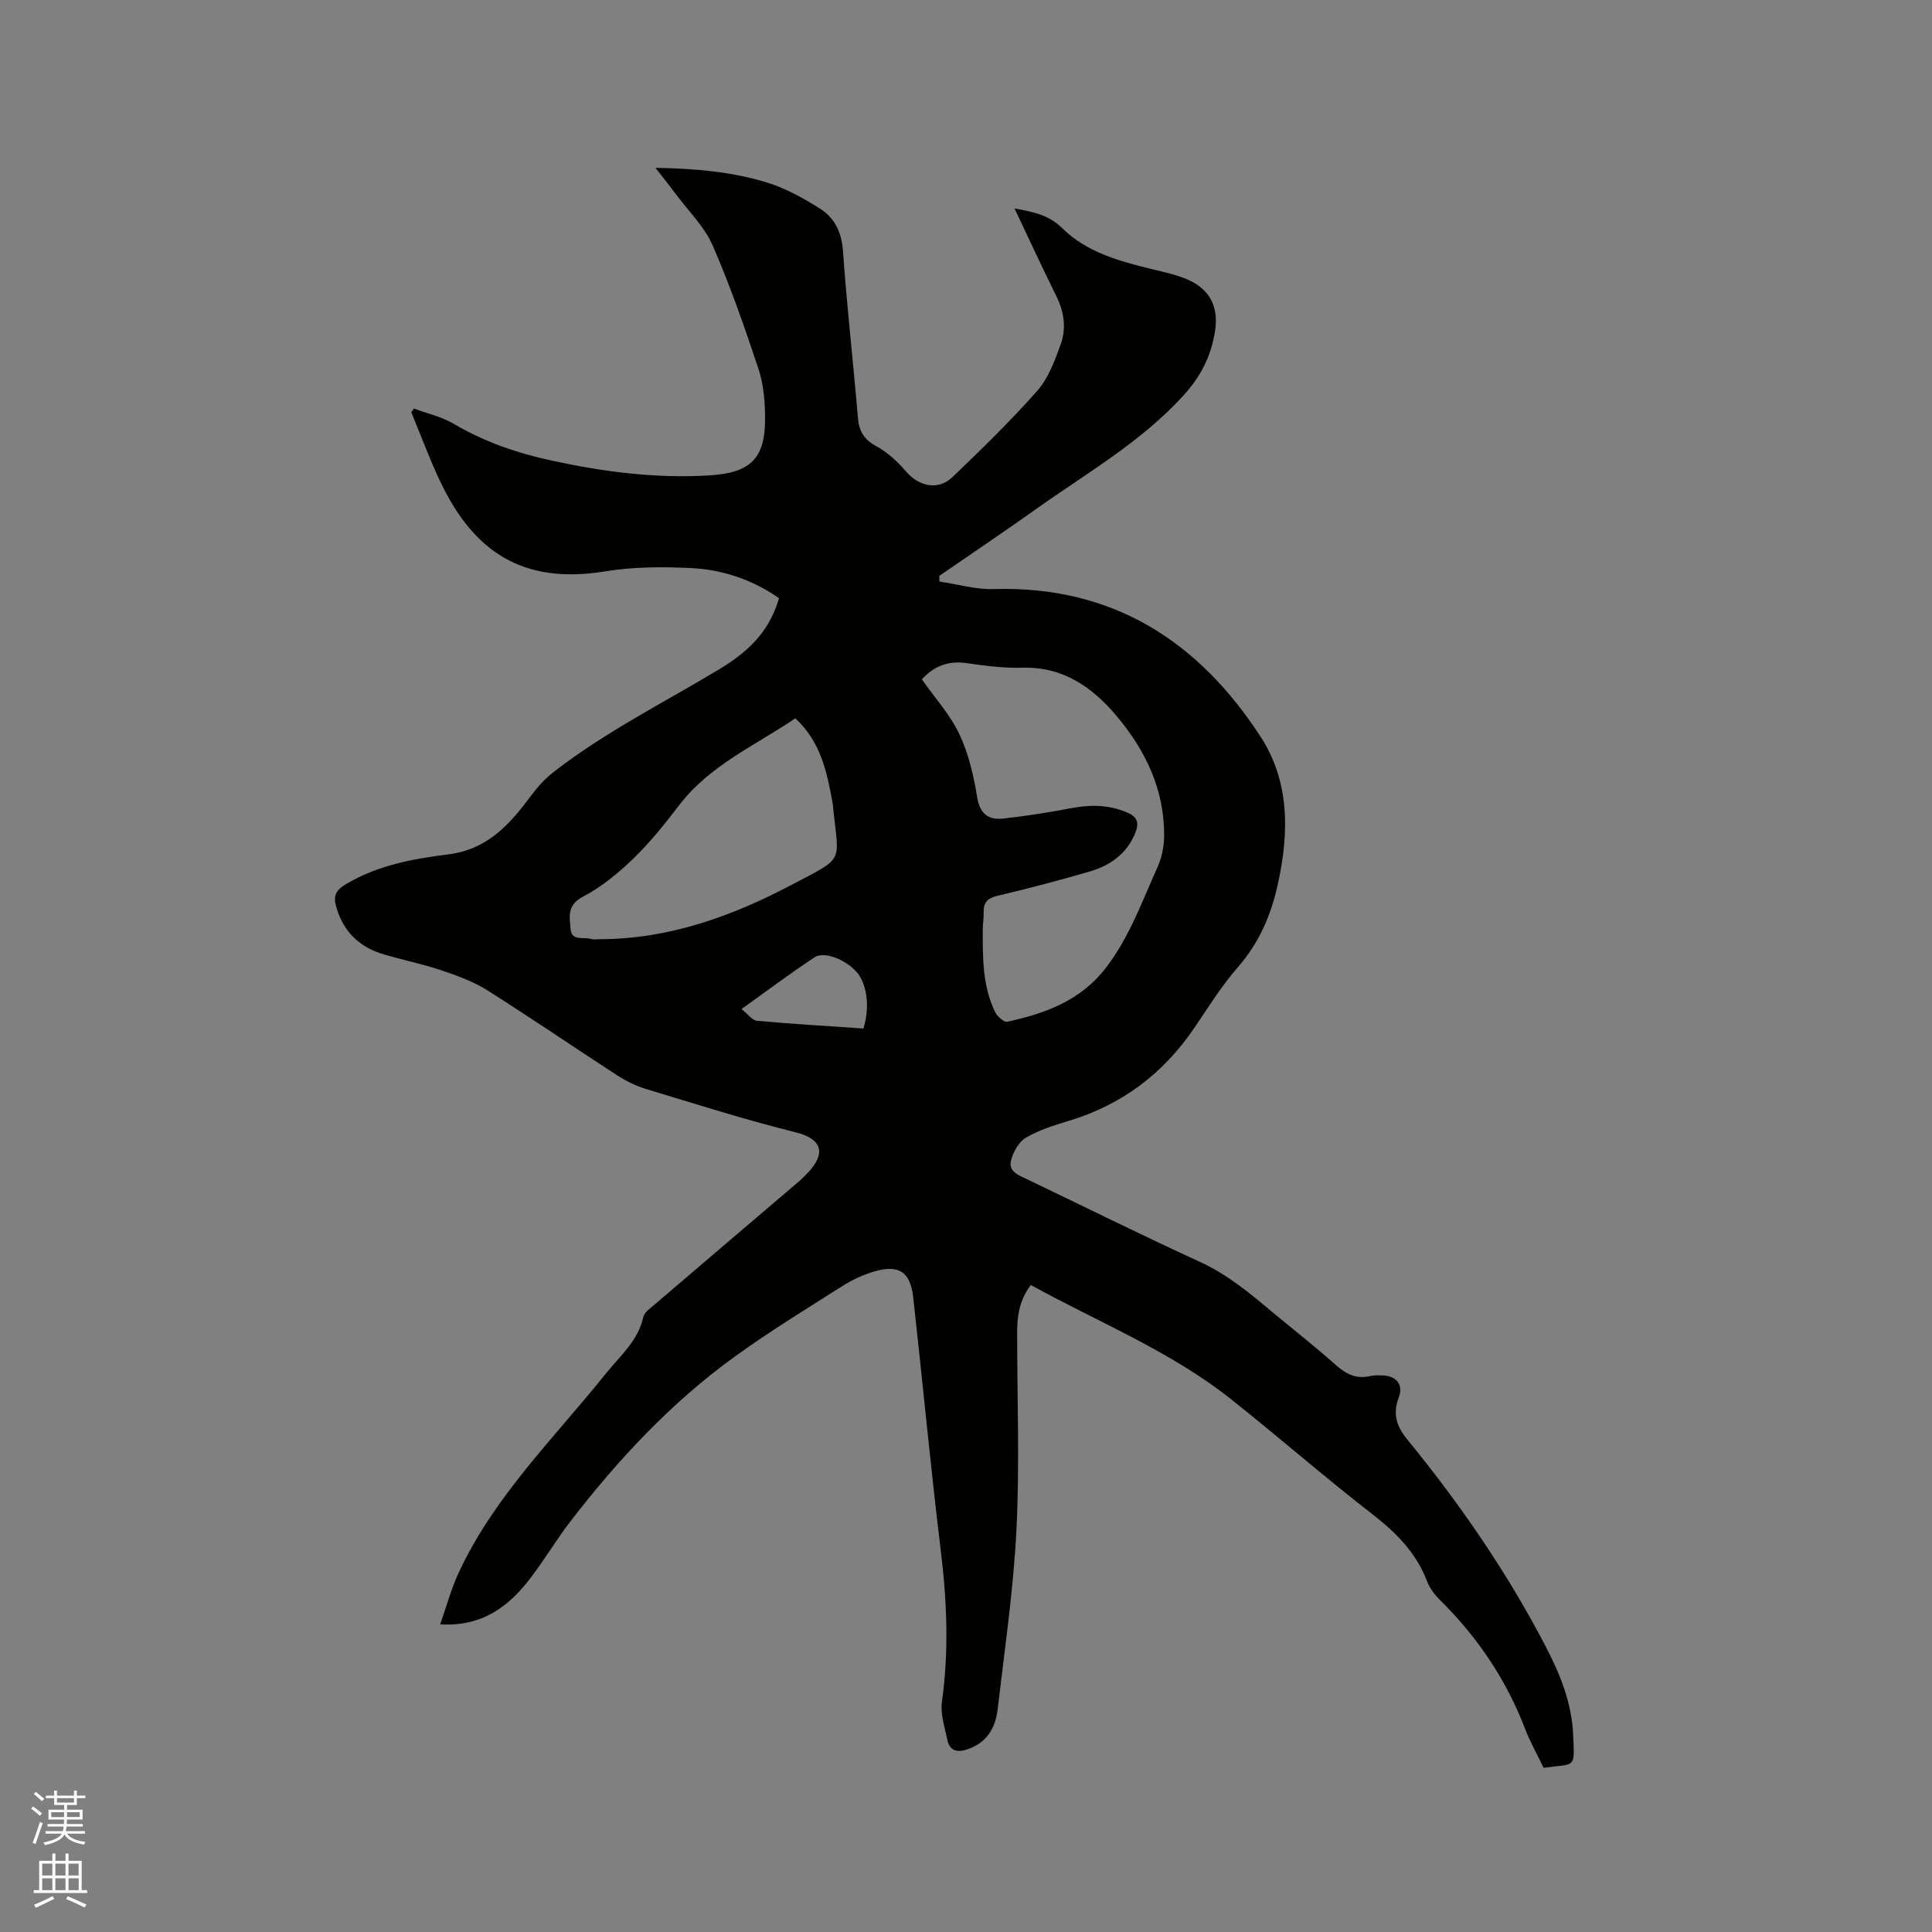 <svg enable-background="new 0 0 400 400" viewBox="0 0 400 400" xmlns="http://www.w3.org/2000/svg"><rect x="0" y="0" width="400" height="400" fill="#808080" stroke="none"/><path d="m6.44 374.46.42-.45c.65.47 1.27.95 1.85 1.44l-.45.49c-.65-.56-1.25-1.06-1.82-1.48m.93 7.33-.63-.26c.55-1.36 1.05-2.8 1.52-4.33.19.1.38.19.59.27-.46 1.29-.95 2.73-1.48 4.32m-.38-10.38.44-.42c.43.34 1.01.82 1.74 1.44l-.49.49c-.53-.51-1.09-1.01-1.69-1.51m2.5.35h1.72v-1.04h.59v1.04h3.52v-1.04h.59v1.04h1.75v.53h-1.75v1.42h-2.03v.97h3.22v2.03h-3.24c0 .35-.01.66-.03.93h3.32v.53h-3.37c-.03.27-.08.58-.15.94h3.96v.53h-3.71c.67.92 1.93 1.48 3.79 1.68-.13.24-.23.44-.29.59-2.13-.38-3.48-1.08-4.04-2.12-.43.97-1.77 1.72-4.03 2.23-.09-.19-.2-.37-.33-.55 2.1-.42 3.37-1.03 3.81-1.83h-3.36v-.53h3.58c.08-.29.13-.61.16-.94h-3.33v-.53h3.39c.02-.27.04-.58.04-.93h-3.23v-2.03h3.25v-.97h-2.07v-1.42h-1.73zm1.12 3.44v1h2.65c.01-.3.02-.44.01-.4v-.25-.35zm1.19-2h3.52v-.91h-3.52zm4.71 2h-2.63v.59c0 .15-.01.28-.01.4h2.64z" fill="#fbfcfa"/><path d="m13.56 383.74h.63v1.52h2.72v6.07h1.13v.6h-11.06v-.6h1.13v-6.07h2.73v-1.52h.63v1.52h2.1v-1.52zm-2.69 8.83.38.56c-1.24.63-2.53 1.25-3.85 1.85-.1-.21-.21-.42-.34-.63 1.36-.55 2.63-1.15 3.81-1.78m-2.13-4.27h2.1v-2.45h-2.1zm0 3.04h2.1v-2.46h-2.1zm2.72-3.04h2.1v-2.45h-2.1zm0 3.04h2.1v-2.46h-2.1zm6.07 3.6c-1.41-.71-2.7-1.3-3.86-1.78l.35-.56c1.45.62 2.75 1.19 3.88 1.72zm-1.25-9.09h-2.1v2.45h2.1zm-2.09 5.49h2.1v-2.46h-2.1z" fill="#fbfcfa"/><path d="m213.42 266.05c-2.4 3.15-2.83 6.45-2.83 9.87 0 13.57.53 27.17-.14 40.71-.62 12.46-2.45 24.87-3.9 37.28-.45 3.9-2.31 7-6.38 8.31-2.11.68-3.58.2-4.04-2.04-.52-2.58-1.47-5.29-1.12-7.79 1.47-10.49 1.05-20.87-.23-31.35-2.13-17.46-3.76-34.98-5.71-52.46-.58-5.26-3-6.84-8.08-5.33-2.3.68-4.57 1.73-6.6 3.02-7.51 4.77-15.12 9.43-22.32 14.64-13.15 9.51-24.13 21.3-34 34.12-2.91 3.77-5.34 7.91-8.24 11.69-4.47 5.85-9.92 10.09-18.7 9.59 1.34-3.79 2.27-7.32 3.78-10.58 7.32-15.84 19.76-27.93 30.48-41.29 2.95-3.68 6.72-6.81 7.81-11.79.21-.97 1.43-1.78 2.3-2.53 9.98-8.55 19.99-17.06 29.99-25.59.48-.41.92-.88 1.37-1.32 3.5-3.47 4.53-7.14-2.28-8.82-10.37-2.57-20.57-5.83-30.8-8.92-2.09-.63-4.14-1.63-5.98-2.82-8.98-5.82-17.81-11.88-26.86-17.59-2.88-1.82-6.21-3.04-9.47-4.14-3.9-1.32-7.97-2.14-11.93-3.3-5.04-1.47-8.42-4.63-9.91-9.8-.66-2.29-.19-3.45 1.99-4.76 6.57-3.93 13.9-5.26 21.19-6.17 8.07-1.01 12.65-6.12 17.02-12 1.35-1.82 2.9-3.58 4.68-4.97 10.73-8.36 22.89-14.42 34.49-21.41 7.1-4.27 10.54-8.73 12.29-14.66-5.46-3.82-11.66-5.92-18.26-6.24-5.89-.28-11.92-.27-17.71.68-17.27 2.83-27.35-4.21-34.21-18.67-2.2-4.65-3.98-9.5-5.95-14.25.18-.26.35-.53.53-.79 2.79 1.04 5.81 1.71 8.33 3.21 6.39 3.77 13.25 6.08 20.43 7.62 10.7 2.31 21.49 3.69 32.48 3.01 8.5-.53 11.56-3.51 11.47-12.01-.03-3.35-.31-6.86-1.36-10.01-2.87-8.63-5.86-17.26-9.49-25.58-1.69-3.87-4.97-7.06-7.55-10.54-1.25-1.68-2.56-3.3-4.29-5.53 8.27.14 15.81.81 23.06 3.03 3.86 1.18 7.54 3.23 10.98 5.4 3.03 1.91 4.5 4.88 4.78 8.78.8 11.52 2.13 23.01 3.09 34.52.23 2.79 1.25 4.5 3.79 5.89 2.32 1.26 4.41 3.18 6.14 5.21 2.66 3.12 6.66 4.05 9.63 1.21 6.05-5.78 12.06-11.64 17.59-17.9 2.28-2.59 3.59-6.19 4.81-9.52 1.24-3.38.74-6.83-.92-10.16-2.92-5.87-5.66-11.83-8.61-18.05 3.8.7 7.02 1.28 9.87 4.08 5.05 4.98 11.81 6.84 18.55 8.48 2.46.6 4.99 1.11 7.3 2.11 4.72 2.03 6.58 5.65 5.78 10.77-.78 5.02-2.88 9.25-6.4 13.14-8.82 9.75-20.11 16.16-30.62 23.64-6.62 4.71-13.37 9.24-20.06 13.85.01.39.02.78.03 1.17 3.75.55 7.51 1.67 11.24 1.56 24.53-.73 42.37 10.72 55.26 30.58 6.1 9.39 5.9 20.09 3.51 30.76-1.41 6.29-3.86 11.95-8.19 16.91-3.4 3.89-6.16 8.35-9.08 12.65-6.44 9.47-15.04 15.93-26.05 19.23-3.03.91-6.13 1.89-8.82 3.48-1.46.87-2.61 2.95-3.05 4.7-.58 2.32 1.62 3.07 3.38 3.91 11.94 5.71 23.79 11.61 35.82 17.12 5.61 2.57 10.18 6.4 14.81 10.27 4.4 3.67 8.92 7.19 13.19 11 2.14 1.91 4.25 3 7.13 2.33.81-.19 1.69-.17 2.54-.14 2.93.1 4.42 1.88 3.41 4.56-1.27 3.38-.52 5.92 1.74 8.68 10.96 13.4 20.74 27.61 28.74 43 2.96 5.69 5.33 11.62 5.62 18.07.33 7.31.57 6.01-6.11 6.93-1.26-2.63-2.78-5.29-3.86-8.12-3.89-10.16-9.83-18.91-17.52-26.54-1.11-1.1-2.17-2.43-2.71-3.86-2.26-5.97-6.42-10.15-11.4-14.01-9.88-7.66-19.31-15.91-29.1-23.68-12.54-10-27.42-15.95-41.58-23.74zm-22.56-125.4c2.69 3.83 5.85 7.3 7.77 11.36 1.91 4.02 2.95 8.56 3.67 12.99.57 3.52 2.34 4.81 5.43 4.47 4.71-.52 9.41-1.26 14.07-2.15 3.96-.75 7.72-.72 11.51.87 2.36.99 2.56 2.34 1.65 4.47-1.82 4.28-5.27 6.59-9.46 7.81-6.3 1.83-12.65 3.5-19.03 5.01-2.06.49-2.88 1.39-2.81 3.42.04 1.16-.19 2.33-.19 3.49-.01 5.84-.08 11.71 2.55 17.12.44.91 1.85 2.18 2.54 2.03 7.86-1.71 15.16-4.36 20.4-11.16 4.87-6.33 7.48-13.73 10.69-20.84.88-1.96 1.35-4.27 1.37-6.43.09-9.57-3.82-17.71-9.83-24.86-5.07-6.03-11.14-10.26-19.6-10.01-3.79.11-7.62-.39-11.39-.94-3.68-.54-6.64.43-9.34 3.35zm-26.19 8.07c-8.43 5.7-17.7 9.72-23.98 17.89-2.96 3.86-6.01 7.71-9.5 11.09-3.15 3.05-6.67 5.96-10.53 7.97-3.34 1.75-2.71 4.2-2.53 6.65.19 2.62 2.71 1.6 4.23 2.07.58.18 1.26.06 1.9.06 14.25-.03 27.29-4.75 39.59-11.23 11.18-5.89 9.83-4.36 8.64-15.96-.03-.32-.04-.64-.1-.95-1.15-6.36-2.42-12.68-7.72-17.59zm14.09 64.22c1.2-3.87.91-7.94-.67-10.68-1.74-3.02-7.15-5.57-9.46-4.05-5.01 3.3-9.8 6.91-15.11 10.7 1.31 1.04 2.2 2.33 3.19 2.43 7.37.67 14.75 1.1 22.05 1.6z" fill="#010100"/></svg>